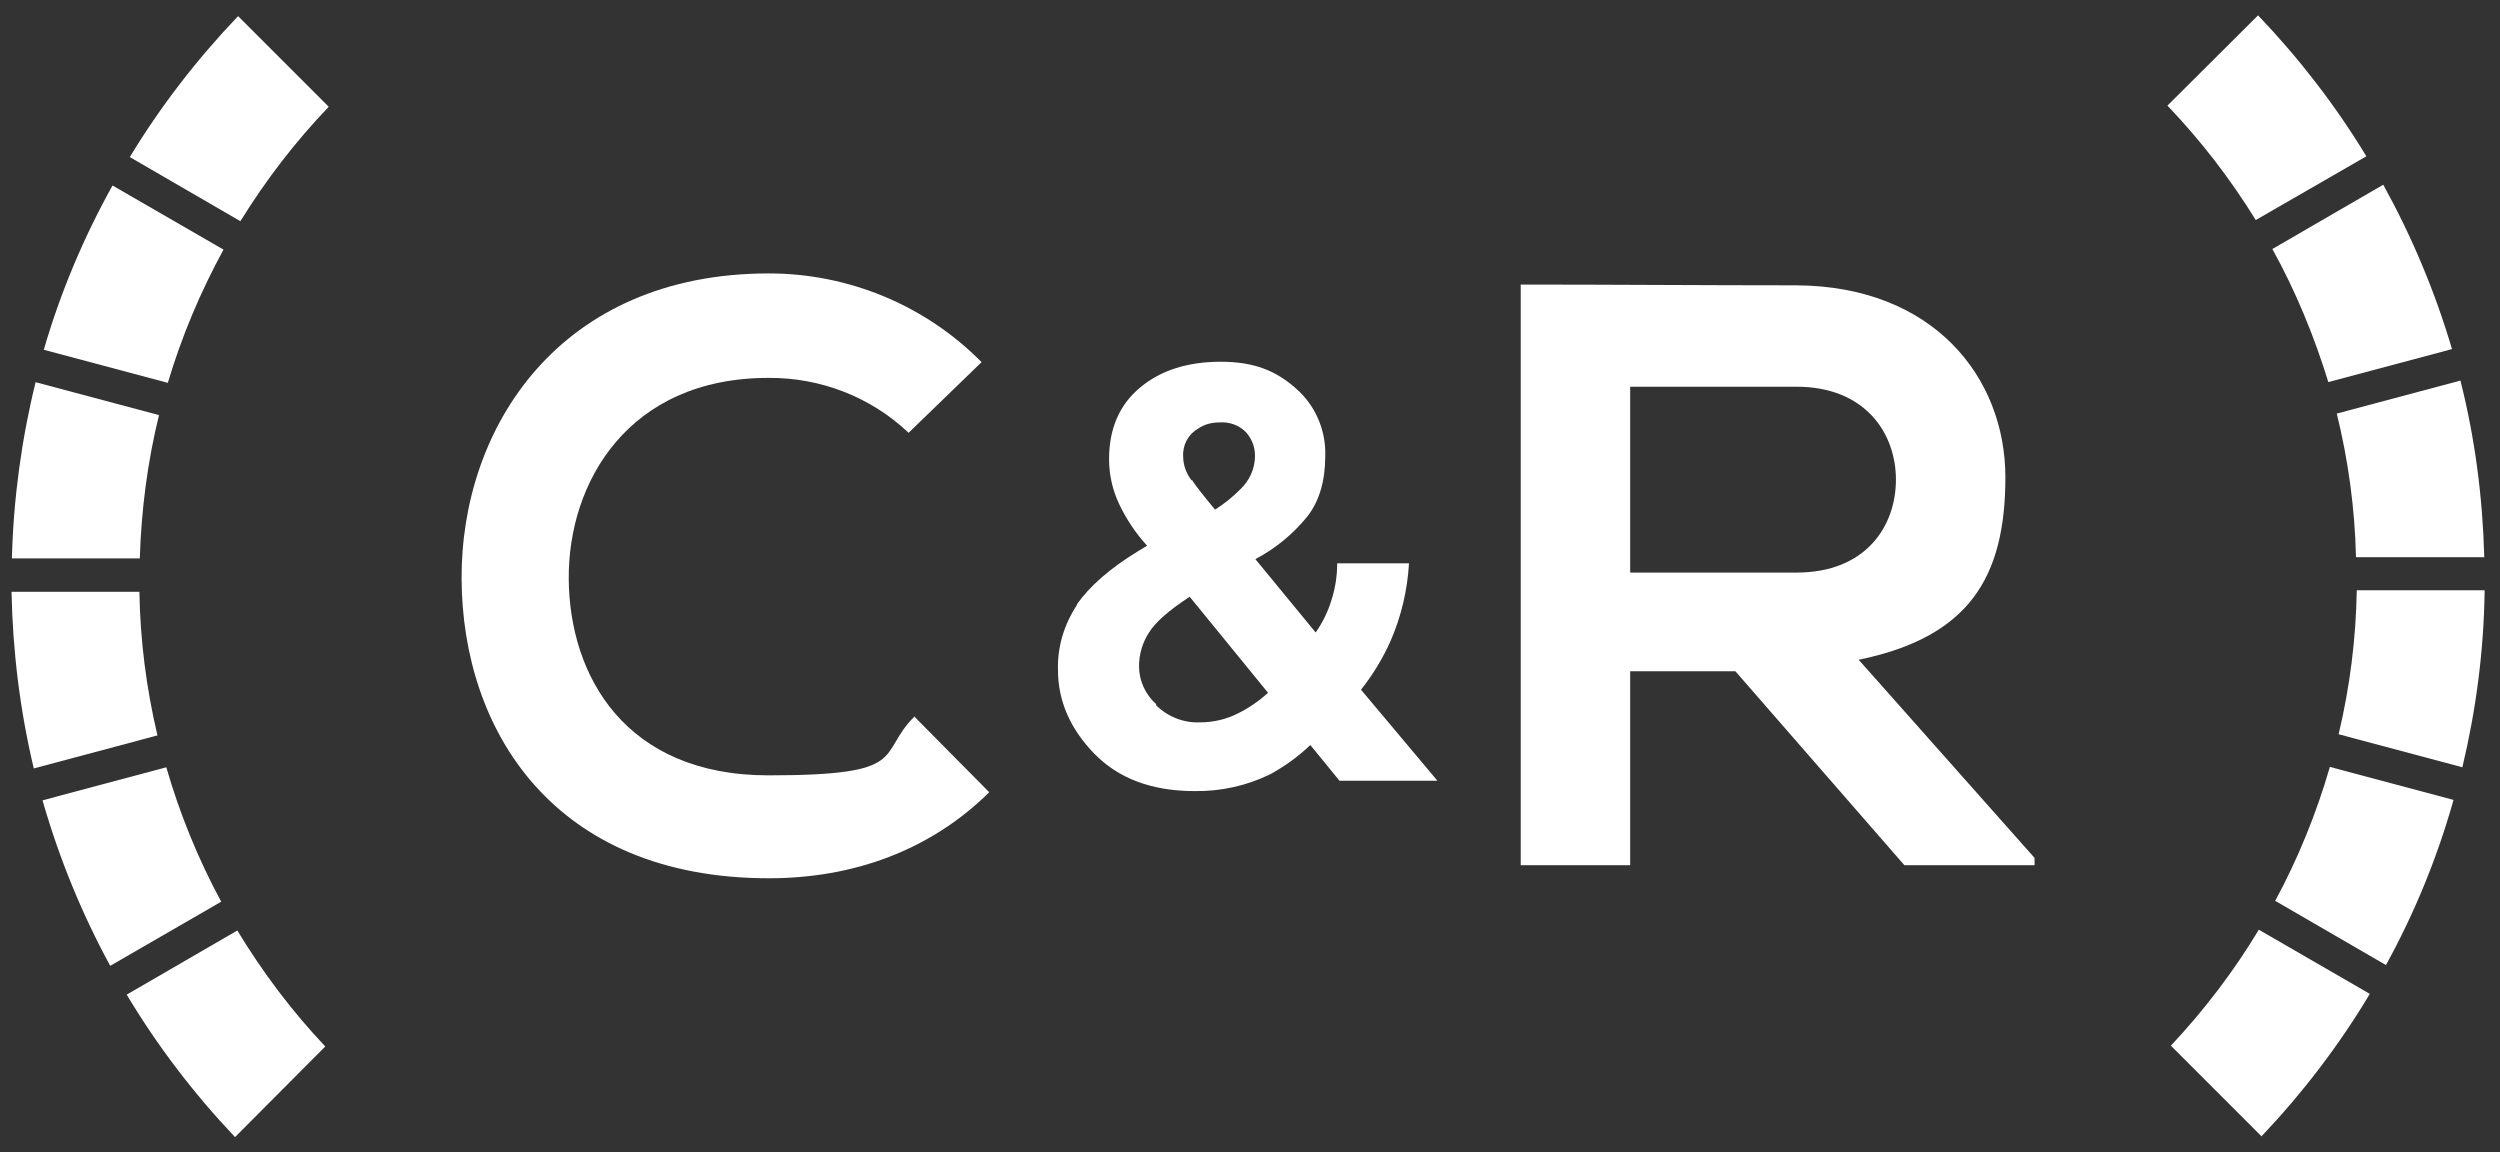 <?xml version="1.0" encoding="UTF-8"?>
<svg id="Capa_1" xmlns="http://www.w3.org/2000/svg" baseProfile="tiny" version="1.2" viewBox="0 0 651 300">
  <rect x="0" y="0" width="651" height="300" fill="#333333" stroke="none"/>
  <!-- Generator: Adobe Illustrator 29.4.0, SVG Export Plug-In . SVG Version: 2.1.0 Build 152)  -->
  <path d="M33.8,40.9l28.8,16.7c6.6-10.7,14.3-20.7,23-29.8L62,4.2c-10.7,11.2-20.2,23.5-28.2,36.7" fill="#fff"/>
  <path d="M11.5,91.1l32.2,8.6c3.6-12.1,8.5-23.7,14.5-34.7l-28.9-16.7c-7.5,13.5-13.6,27.9-17.9,42.8" fill="#fff"/>
  <path d="M9.3,99.4c-3.7,15-5.8,30.5-6.2,46h33.3c.4-12.6,2-25.1,5-37.3l-32.2-8.6Z" fill="#fff"/>
  <path d="M11.1,208.5c4.3,15,10.2,29.4,17.6,43l28.9-16.7c-6-11.1-10.8-22.9-14.3-35l-32.2,8.6Z" fill="#fff"/>
  <path d="M3,154c.3,15.5,2.2,31,5.8,46.1l32.2-8.6c-2.9-12.3-4.5-24.8-4.7-37.4H3Z" fill="#fff"/>
  <path d="M33,259c8,13.4,17.5,25.8,28.2,37.1l23.5-23.6c-8.7-9.2-16.3-19.3-22.9-30.2l-28.8,16.7Z" fill="#fff"/>
  <path d="M564.4,27.5c8.7,9.1,16.4,19.1,23,29.8l28.8-16.6c-8-13.2-17.5-25.5-28.2-36.7l-23.6,23.5Z" fill="#fff"/>
  <path d="M591.7,64.8c6.1,11,10.9,22.7,14.6,34.7l32.2-8.6c-4.4-14.9-10.4-29.2-17.9-42.8l-28.8,16.7Z" fill="#fff"/>
  <path d="M613.6,145.1h33.3c-.4-15.5-2.4-30.9-6.2-46l-32.2,8.6c3,12.2,4.7,24.7,5,37.3" fill="#fff"/>
  <path d="M592.5,234.6l28.8,16.7c7.5-13.6,13.4-28.1,17.6-43l-32.2-8.6c-3.5,12.1-8.3,23.9-14.3,35" fill="#fff"/>
  <path d="M609,191.2l32.2,8.6c3.6-15.1,5.6-30.5,5.8-46.1h-33.3c-.2,12.6-1.8,25.2-4.7,37.4" fill="#fff"/>
  <path d="M565.3,272.3l23.6,23.6c10.7-11.3,20.2-23.7,28.2-37.1l-28.9-16.7c-6.5,10.8-14.2,20.9-22.9,30.2" fill="#fff"/>
  <path d="M310.4,125c.9,1.4,2.9,4,6,7.7,2.4-1.5,4.6-3.3,6.6-5.3,2.4-2.3,3.8-5.4,3.8-8.7,0-2.3-.8-4.4-2.3-6.1-1.8-1.9-4.4-2.8-7-2.6-2,0-3.9.5-5.5,1.6-2.6,1.5-4.1,4.3-3.9,7.3,0,2.2.8,4.4,2.2,6.2M301,183.6c3,3,7.2,4.7,11.5,4.5,3.5,0,6.9-.8,10-2.4,2.8-1.4,5.4-3.2,7.7-5.3l-20.4-25c-5.4,3.5-8.9,6.6-10.6,9.3-1.7,2.6-2.6,5.7-2.6,8.8,0,3.8,1.7,7.4,4.5,9.9M280.4,157.4c3.3-4.7,8.6-9.4,16-13.9l2.3-1.4c-3-3.3-5.4-6.9-7.3-10.9-1.7-3.6-2.6-7.6-2.6-11.6,0-8,2.7-14.2,8.1-18.7,5.4-4.5,12.4-6.7,21-6.7s14.3,2.3,19.5,6.9c5.1,4.4,7.9,10.9,7.7,17.6,0,6.4-1.5,11.7-4.6,15.7-3.7,4.6-8.3,8.4-13.6,11.2l15.7,19.1c1.8-2.6,3.2-5.4,4.1-8.4,1-3.1,1.5-6.3,1.5-9.6h18.7c-.4,6.9-2,13.8-4.8,20.2-2,4.5-4.6,8.8-7.7,12.7l19.9,23.7h-25.5l-7.6-9.3c-3.1,3-6.6,5.5-10.4,7.6-6.1,3-12.9,4.5-19.7,4.4-11.2,0-19.9-3.3-26.2-9.8-6.3-6.5-9.4-13.8-9.4-21.7-.2-6,1.6-11.9,4.9-16.9" fill="#fff"/>
  <path d="M257.6,206.3c-15.5,15.3-35.6,22.4-57.4,22.4-56.1,0-79.8-38.6-80-77.9-.2-39.5,25.5-79.6,80-79.6,20.8,0,40.8,8.3,55.4,23.1l-19,18.4c-9.8-9.3-22.9-14.4-36.5-14.3-36.5,0-52.2,27.2-52,52.4s14.7,51.1,52,51.1,28.1-5.4,38-15.3l19.4,19.6Z" fill="#fff"/>
  <path d="M424.5,100.8v48.3h43.3c18.1,0,25.9-12.1,25.9-24.2s-8-24.2-25.9-24.2h-43.3ZM529.8,225.3h-33.9l-44-50.5h-27.4v50.5h-28.5V74.1c24,0,47.9.2,71.8.2,35.6.2,54.4,23.9,54.4,50s-9.5,41.6-38.2,47.5l45.8,51.6v1.9Z" fill="#fff"/>
</svg>